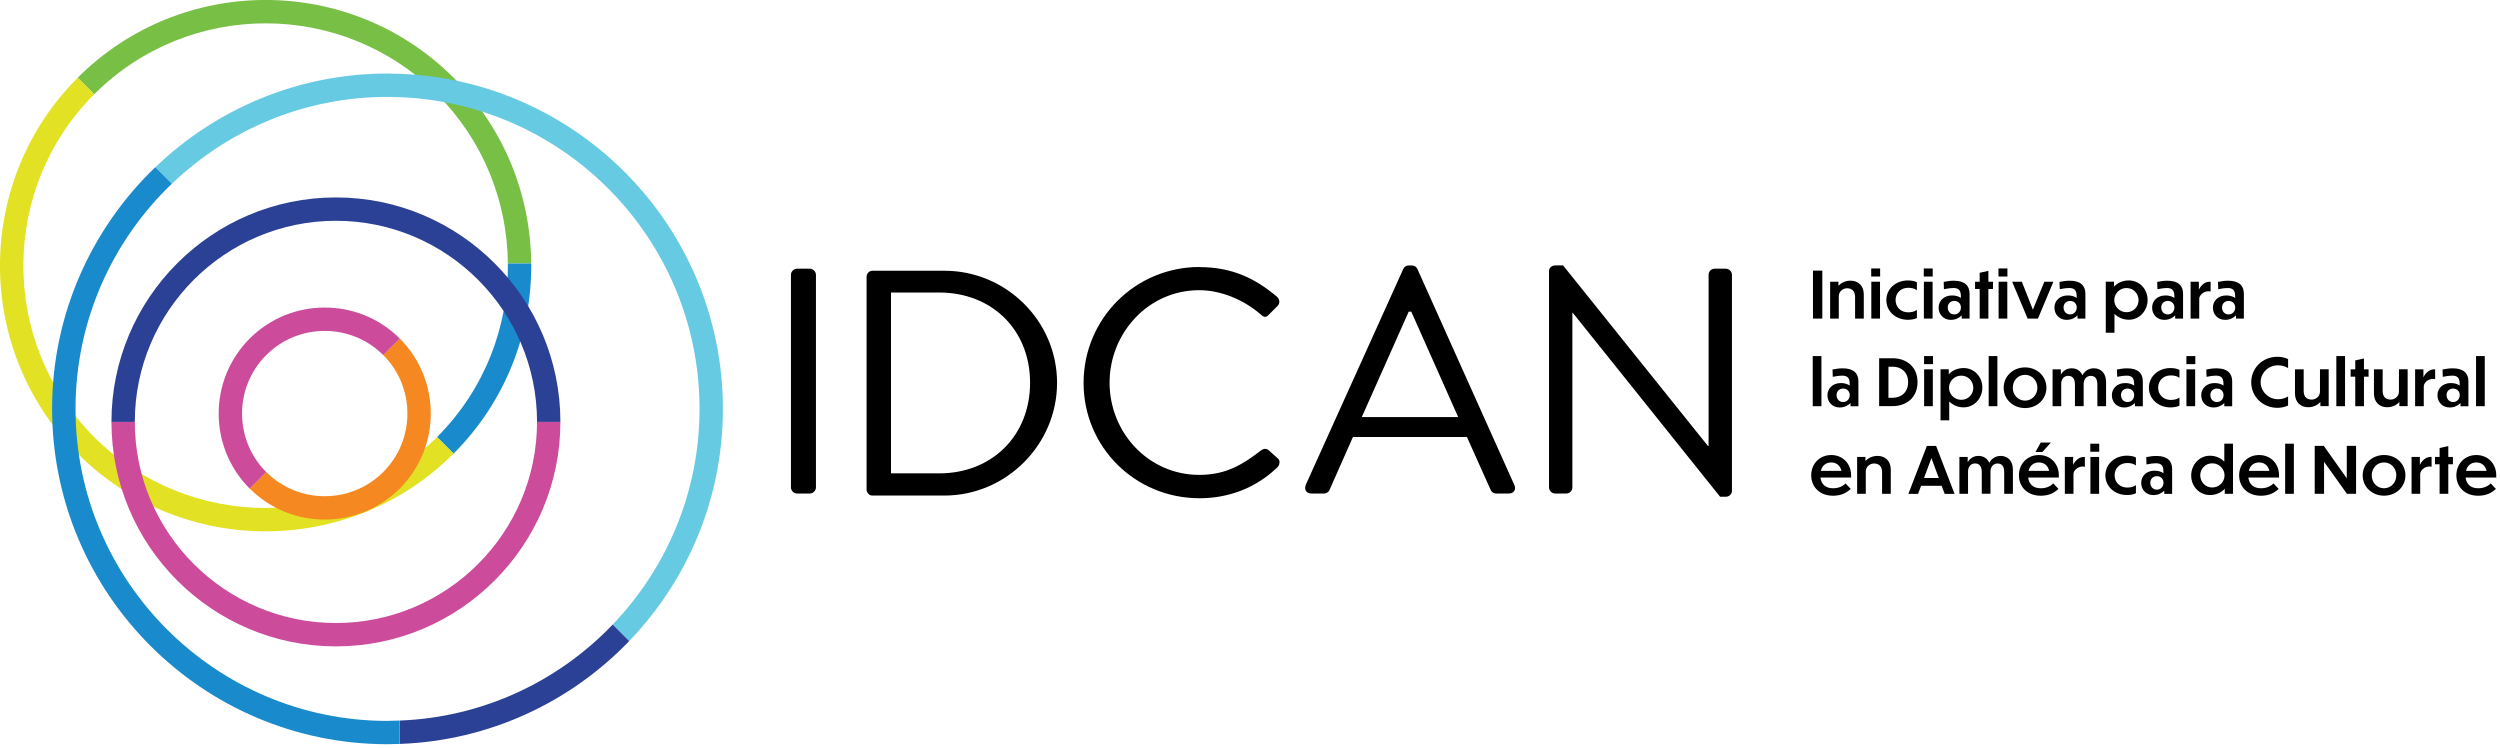 <svg width="428" height="128" viewBox="0 0 428 128" fill="none" xmlns="http://www.w3.org/2000/svg">
<path d="M74.819 16.13C82.809 24.12 86.849 34.59 86.949 45.09H90.949C90.849 33.57 86.429 22.07 77.649 13.3C59.909 -4.44 31.039 -4.44 13.299 13.31L16.129 16.14C32.309 -0.05 58.639 -0.05 74.819 16.13Z" fill="#77BF45"/>
<path d="M74.82 74.83L77.65 77.66C86.62 68.69 91.05 56.88 90.95 45.1H86.95C87.05 55.86 83.01 66.64 74.82 74.83Z" fill="#198BCC"/>
<path d="M77.65 77.66L74.82 74.83C58.64 91.01 32.31 91.01 16.13 74.83C7.94 66.64 3.9 55.86 4 45.1C4.1 34.6 8.13 24.13 16.13 16.14L13.3 13.31C4.53 22.08 0.1 33.57 -0 45.1C-0.1 56.88 4.33 68.69 13.3 77.66C31.04 95.4 59.91 95.4 77.65 77.66Z" fill="#E2E124"/>
<path d="M57.51 33.8C36.32 33.8 19.08 51.04 19.08 72.23H23.08C23.08 53.25 38.53 37.8 57.51 37.8C76.49 37.8 91.94 53.25 91.94 72.23H95.94C95.94 51.04 78.7 33.8 57.51 33.8Z" fill="#2B4196"/>
<path d="M91.94 72.23C91.94 91.21 76.49 106.66 57.51 106.66C38.53 106.66 23.08 91.21 23.08 72.23H19.08C19.08 93.42 36.32 110.66 57.51 110.66C78.7 110.66 95.94 93.42 95.94 72.23H91.94Z" fill="#CC4B9A"/>
<path d="M68.44 83.64C75.52 76.56 75.52 65.03 68.44 57.95L65.61 60.78C71.13 66.3 71.13 75.29 65.61 80.81C60.09 86.33 51.1 86.33 45.58 80.81L42.75 83.64C49.83 90.72 61.36 90.72 68.44 83.64Z" fill="#F58821"/>
<path d="M45.58 80.82C40.059 75.3 40.059 66.31 45.58 60.79C51.099 55.27 60.09 55.27 65.609 60.79L68.439 57.96C61.359 50.88 49.83 50.88 42.749 57.96C35.669 65.04 35.669 76.57 42.749 83.65L45.58 80.82Z" fill="#CC4B9A"/>
<path d="M68.42 12.64C67.73 12.62 67.04 12.59 66.35 12.59C50.93 12.59 36.93 18.71 26.6 28.63L29.43 31.46C39.03 22.26 52.04 16.59 66.35 16.59C67.04 16.59 67.73 16.62 68.42 16.64C96.92 17.73 119.76 41.24 119.76 70C119.76 84.31 114.09 97.32 104.89 106.92L107.72 109.75C117.64 99.43 123.76 85.42 123.76 70C123.76 39.04 99.12 13.73 68.42 12.64Z" fill="#66CAE3"/>
<path d="M104.9 106.92C95.62 116.61 82.74 122.81 68.42 123.36V127.36C83.83 126.81 97.72 120.16 107.72 109.75L104.89 106.92H104.9Z" fill="#2B4196"/>
<path d="M66.35 123.42C36.9 123.42 12.93 99.46 12.93 70C12.93 54.86 19.27 41.18 29.42 31.45L26.59 28.62C15.71 39.07 8.92 53.75 8.92 69.99C8.92 101.65 34.68 127.41 66.34 127.41C67.03 127.41 67.72 127.38 68.41 127.36V123.36C67.72 123.39 67.03 123.41 66.34 123.41L66.35 123.42Z" fill="#198BCC"/>
<path d="M265.18 46.43C265.18 45.88 265.68 45.44 266.22 45.44H267.6L292.4 76.35H292.51V47.04C292.51 46.49 292.95 46 293.55 46H295.47C296.02 46 296.51 46.5 296.51 47.04V84.05C296.51 84.6 296.01 85.04 295.47 85.04H294.48L269.24 53.53H269.19V83.45C269.19 84 268.75 84.49 268.15 84.49H266.23C265.68 84.49 265.19 83.99 265.19 83.45V46.44L265.18 46.43Z" fill="black"/>
<path d="M223.52 83.06L240.24 46.05C240.41 45.72 240.68 45.45 241.17 45.45H241.72C242.22 45.45 242.49 45.72 242.66 46.05L259.27 83.06C259.6 83.77 259.16 84.49 258.34 84.49H256.14C255.64 84.49 255.32 84.16 255.21 83.89L251.14 74.82H231.62L227.61 83.89C227.5 84.16 227.17 84.49 226.68 84.49H224.48C223.66 84.49 223.22 83.78 223.55 83.06H223.52ZM249.64 71.4C246.95 65.41 244.31 59.36 241.61 53.36H241.17L233.14 71.4H249.64Z" fill="black"/>
<path d="M205.35 45.73C210.9 45.73 214.92 47.65 218.66 50.84C219.1 51.28 219.16 51.94 218.72 52.38L217.23 53.86C216.79 54.41 216.35 54.35 215.8 53.8C212.94 51.33 209.04 49.68 205.3 49.68C196.61 49.68 189.96 56.99 189.96 65.52C189.96 74.05 196.61 81.3 205.3 81.3C210.09 81.3 212.89 79.38 215.8 77.18C216.35 76.74 216.79 76.79 217.12 77.01L218.77 78.49C219.21 78.82 219.1 79.59 218.72 79.97C214.98 83.6 210.25 85.3 205.36 85.3C194.36 85.3 185.51 76.56 185.51 65.56C185.51 54.56 194.36 45.71 205.36 45.71L205.35 45.73Z" fill="black"/>
<path d="M148.359 47.39C148.359 46.84 148.799 46.35 149.349 46.35H161.669C172.279 46.35 180.969 54.98 180.969 65.54C180.969 76.1 172.279 84.84 161.669 84.84H149.349C148.799 84.84 148.359 84.34 148.359 83.8V47.39ZM160.789 81.04C169.809 81.04 176.349 74.61 176.349 65.53C176.349 56.45 169.809 50.08 160.789 50.08H152.539V81.04H160.789Z" fill="black"/>
<path d="M135.41 47.04C135.41 46.49 135.91 46 136.45 46H138.65C139.2 46 139.69 46.5 139.69 47.04V83.45C139.69 84 139.19 84.49 138.65 84.49H136.45C135.9 84.49 135.41 83.99 135.41 83.45V47.04Z" fill="black"/>
<path d="M310.381 46.33H311.981V54.54H310.381V46.33Z" fill="black"/>
<path d="M314.81 54.54H313.32V48.23H314.74V48.92C315.16 48.47 315.88 48.05 316.81 48.05C318.15 48.05 319.08 48.94 319.08 50.39V54.54H317.59V50.84C317.59 49.74 316.95 49.35 316.21 49.35C315.58 49.35 314.8 49.83 314.8 50.73V54.54H314.81Z" fill="black"/>
<path d="M321.88 47.34H320.35V45.96H321.88V47.34ZM321.86 54.54H320.37V48.23H321.86V54.54Z" fill="black"/>
<path d="M328.171 54.43C327.871 54.65 327.111 54.75 326.651 54.75C324.531 54.75 322.941 53.29 322.941 51.38C322.941 49.47 324.521 48.01 326.651 48.01C327.111 48.01 327.861 48.11 328.171 48.33V49.67H328.131C327.711 49.33 327.121 49.27 326.661 49.27C325.421 49.27 324.521 50.17 324.521 51.37C324.521 52.57 325.421 53.47 326.661 53.47C327.121 53.47 327.721 53.4 328.131 53.07H328.171V54.41V54.43Z" fill="black"/>
<path d="M330.88 47.34H329.35V45.96H330.88V47.34ZM330.86 54.54H329.37V48.23H330.86V54.54Z" fill="black"/>
<path d="M335.831 54C335.411 54.43 334.801 54.76 333.971 54.76C332.791 54.76 331.891 53.89 331.891 52.67C331.891 51.51 332.771 50.58 334.191 50.58C334.821 50.58 335.321 50.75 335.701 51V50.73C335.701 49.63 335.261 49.3 334.361 49.31C333.931 49.31 333.571 49.37 332.801 49.51L332.761 48.26C333.511 48.11 333.921 48.06 334.541 48.06C336.351 48.06 337.191 48.91 337.191 50.28V54.55H335.841V54.01L335.831 54ZM335.711 52.63C335.711 52.02 335.261 51.52 334.571 51.52C333.881 51.52 333.451 52.03 333.451 52.63C333.451 53.29 333.891 53.83 334.571 53.83C335.251 53.83 335.711 53.3 335.711 52.63Z" fill="black"/>
<path d="M340.411 49.48V54.54H338.921V49.48H338.131V48.23H338.921V46.7L340.411 46.37V48.23H341.201V49.48H340.411Z" fill="black"/>
<path d="M343.671 47.34H342.141V45.96H343.671V47.34ZM343.651 54.54H342.161V48.23H343.651V54.54Z" fill="black"/>
<path d="M348.9 54.54H347.13L344.48 48.23H346.14L348.03 53.02L349.99 48.23H351.54L348.9 54.54Z" fill="black"/>
<path d="M355.659 54C355.239 54.43 354.629 54.76 353.799 54.76C352.619 54.76 351.719 53.89 351.719 52.67C351.719 51.51 352.599 50.58 354.019 50.58C354.649 50.58 355.149 50.75 355.529 51V50.73C355.529 49.63 355.089 49.3 354.189 49.31C353.759 49.31 353.399 49.37 352.629 49.51L352.589 48.26C353.339 48.11 353.749 48.06 354.369 48.06C356.179 48.06 357.019 48.91 357.019 50.28V54.55H355.669V54.01L355.659 54ZM355.539 52.63C355.539 52.02 355.089 51.52 354.399 51.52C353.709 51.52 353.279 52.03 353.279 52.63C353.279 53.29 353.719 53.83 354.399 53.83C355.079 53.83 355.539 53.3 355.539 52.63Z" fill="black"/>
<path d="M362 53.74V56.96H360.51V48.22H361.92V49.08C362.52 48.42 363.42 48.01 364.46 48.01C366.29 48.01 367.67 49.5 367.67 51.35C367.67 53.2 366.28 54.74 364.46 54.74C363.47 54.74 362.6 54.34 362 53.73V53.74ZM364.06 53.45C365.26 53.45 366.12 52.5 366.12 51.39C366.12 50.28 365.26 49.31 364.06 49.31C362.86 49.31 361.96 50.28 361.96 51.38C361.96 52.48 362.86 53.45 364.06 53.45Z" fill="black"/>
<path d="M372.381 54C371.961 54.43 371.351 54.76 370.521 54.76C369.341 54.76 368.441 53.89 368.441 52.67C368.441 51.51 369.321 50.58 370.741 50.58C371.371 50.58 371.871 50.75 372.251 51V50.73C372.251 49.63 371.811 49.3 370.911 49.31C370.481 49.31 370.121 49.37 369.351 49.51L369.311 48.26C370.061 48.11 370.461 48.06 371.091 48.06C372.901 48.06 373.741 48.91 373.741 50.28V54.55H372.391V54.01L372.381 54ZM372.261 52.63C372.261 52.02 371.811 51.52 371.121 51.52C370.431 51.52 370.001 52.03 370.001 52.63C370.001 53.29 370.441 53.83 371.121 53.83C371.801 53.83 372.261 53.3 372.261 52.63Z" fill="black"/>
<path d="M376.519 54.54H375.029V48.23H376.449V49.57C376.689 49.07 377.339 48.23 378.249 48.23H378.459V49.92C378.389 49.89 378.239 49.86 378.149 49.86C377.149 49.86 376.509 50.61 376.509 51.14V54.54H376.519Z" fill="black"/>
<path d="M382.79 54C382.37 54.43 381.76 54.76 380.93 54.76C379.75 54.76 378.85 53.89 378.85 52.67C378.85 51.51 379.73 50.58 381.15 50.58C381.78 50.58 382.28 50.75 382.66 51V50.73C382.66 49.63 382.22 49.3 381.32 49.31C380.89 49.31 380.53 49.37 379.76 49.51L379.72 48.26C380.47 48.11 380.87 48.06 381.5 48.06C383.31 48.06 384.15 48.91 384.15 50.28V54.55H382.8V54.01L382.79 54ZM382.67 52.63C382.67 52.02 382.22 51.52 381.53 51.52C380.84 51.52 380.41 52.03 380.41 52.63C380.41 53.29 380.85 53.83 381.53 53.83C382.21 53.83 382.67 53.3 382.67 52.63Z" fill="black"/>
<path d="M311.83 69.54H310.34V60.96H311.83V69.54Z" fill="black"/>
<path d="M316.799 69C316.379 69.43 315.769 69.76 314.939 69.76C313.759 69.76 312.859 68.89 312.859 67.67C312.859 66.51 313.739 65.58 315.159 65.58C315.789 65.58 316.289 65.75 316.669 66V65.73C316.669 64.63 316.229 64.3 315.329 64.31C314.899 64.31 314.539 64.37 313.769 64.51L313.729 63.26C314.479 63.11 314.879 63.06 315.509 63.06C317.319 63.06 318.159 63.91 318.159 65.28V69.55H316.809V69.01L316.799 69ZM316.679 67.63C316.679 67.02 316.229 66.52 315.539 66.52C314.849 66.52 314.419 67.03 314.419 67.63C314.419 68.29 314.859 68.83 315.539 68.83C316.219 68.83 316.679 68.3 316.679 67.63Z" fill="black"/>
<path d="M321.711 61.33H324.021C326.221 61.33 328.281 62.66 328.281 65.42C328.281 68.18 326.231 69.53 324.021 69.53H321.711V61.32V61.33ZM323.301 68.1H324.051C325.431 68.1 326.671 67.2 326.671 65.43C326.671 63.66 325.431 62.78 324.051 62.78H323.301V68.1Z" fill="black"/>
<path d="M330.93 62.34H329.4V60.96H330.93V62.34ZM330.9 69.54H329.41V63.23H330.9V69.54Z" fill="black"/>
<path d="M333.709 68.74V71.96H332.219V63.22H333.629V64.08C334.229 63.42 335.129 63.01 336.169 63.01C337.999 63.01 339.379 64.5 339.379 66.35C339.379 68.2 337.989 69.74 336.169 69.74C335.179 69.74 334.309 69.34 333.709 68.73V68.74ZM335.769 68.45C336.969 68.45 337.829 67.5 337.829 66.39C337.829 65.28 336.969 64.31 335.769 64.31C334.569 64.31 333.669 65.28 333.669 66.38C333.669 67.48 334.569 68.45 335.769 68.45Z" fill="black"/>
<path d="M341.951 69.54H340.461V60.96H341.951V69.54Z" fill="black"/>
<path d="M350.349 66.38C350.349 68.3 348.799 69.86 346.689 69.86C344.579 69.86 343.029 68.31 343.029 66.38C343.029 64.45 344.589 62.9 346.689 62.9C348.789 62.9 350.349 64.45 350.349 66.38ZM344.589 66.38C344.589 67.6 345.479 68.59 346.689 68.59C347.899 68.59 348.799 67.59 348.799 66.38C348.799 65.17 347.909 64.17 346.689 64.17C345.469 64.17 344.589 65.16 344.589 66.38Z" fill="black"/>
<path d="M352.9 69.54H351.4V63.23H352.82V64.11C353.12 63.61 353.73 63.05 354.66 63.05C355.53 63.05 356.19 63.49 356.52 64.25C356.76 63.73 357.4 63.05 358.47 63.05C359.72 63.05 360.56 63.94 360.56 65.39V69.54H359.07V65.84C359.07 64.73 358.61 64.35 357.91 64.35C357.32 64.35 356.72 64.81 356.72 65.76V69.53H355.23V65.83C355.23 64.72 354.72 64.34 354.06 64.34C353.44 64.34 352.88 64.82 352.88 65.71V69.52L352.9 69.54Z" fill="black"/>
<path d="M365.491 69C365.071 69.43 364.461 69.76 363.631 69.76C362.451 69.76 361.551 68.89 361.551 67.67C361.551 66.51 362.431 65.58 363.851 65.58C364.481 65.58 364.981 65.75 365.361 66V65.73C365.361 64.63 364.921 64.3 364.021 64.31C363.591 64.31 363.231 64.37 362.461 64.51L362.421 63.26C363.171 63.11 363.581 63.06 364.201 63.06C366.011 63.06 366.851 63.91 366.851 65.28V69.55H365.501V69.01L365.491 69ZM365.371 67.63C365.371 67.02 364.921 66.52 364.231 66.52C363.541 66.52 363.111 67.03 363.111 67.63C363.111 68.29 363.551 68.83 364.231 68.83C364.911 68.83 365.371 68.3 365.371 67.63Z" fill="black"/>
<path d="M373.121 69.43C372.821 69.65 372.061 69.75 371.601 69.75C369.481 69.75 367.891 68.29 367.891 66.38C367.891 64.47 369.471 63.01 371.601 63.01C372.061 63.01 372.811 63.11 373.121 63.33V64.67H373.081C372.661 64.33 372.071 64.27 371.611 64.27C370.371 64.27 369.471 65.17 369.471 66.37C369.471 67.57 370.371 68.47 371.611 68.47C372.071 68.47 372.671 68.4 373.081 68.07H373.121V69.41V69.43Z" fill="black"/>
<path d="M375.841 62.34H374.311V60.96H375.841V62.34ZM375.811 69.54H374.321V63.23H375.811V69.54Z" fill="black"/>
<path d="M380.79 69C380.37 69.43 379.76 69.76 378.93 69.76C377.75 69.76 376.85 68.89 376.85 67.67C376.85 66.51 377.73 65.58 379.15 65.58C379.78 65.58 380.28 65.75 380.66 66V65.73C380.66 64.63 380.22 64.3 379.32 64.31C378.89 64.31 378.53 64.37 377.76 64.51L377.72 63.26C378.47 63.11 378.88 63.06 379.5 63.06C381.31 63.06 382.15 63.91 382.15 65.28V69.55H380.8V69.01L380.79 69ZM380.67 67.63C380.67 67.02 380.22 66.52 379.53 66.52C378.84 66.52 378.41 67.03 378.41 67.63C378.41 68.29 378.85 68.83 379.53 68.83C380.21 68.83 380.67 68.3 380.67 67.63Z" fill="black"/>
<path d="M391.72 63.02C391.22 62.7 390.63 62.54 389.99 62.54C388.31 62.54 387.02 63.88 387.02 65.42C387.02 66.96 388.31 68.35 389.99 68.35C390.63 68.35 391.22 68.18 391.72 67.87V69.42C391.18 69.68 390.55 69.82 389.9 69.82C387.33 69.82 385.41 67.86 385.41 65.44C385.41 63.02 387.33 61.08 389.9 61.08C390.55 61.08 391.16 61.21 391.72 61.48V63.03V63.02Z" fill="black"/>
<path d="M397.24 68.84C396.82 69.29 396.1 69.72 395.17 69.72C393.84 69.72 392.9 68.83 392.9 67.38V63.23H394.39V66.93C394.39 68.03 395.02 68.41 395.77 68.41C396.41 68.41 397.18 67.93 397.18 67.03V63.22H398.67V69.53H397.25V68.83L397.24 68.84Z" fill="black"/>
<path d="M401.47 69.54H399.98V60.96H401.47V69.54Z" fill="black"/>
<path d="M404.71 64.48V69.54H403.22V64.48H402.43V63.23H403.22V61.7L404.71 61.37V63.23H405.5V64.48H404.71Z" fill="black"/>
<path d="M410.76 68.84C410.34 69.29 409.62 69.72 408.69 69.72C407.36 69.72 406.42 68.83 406.42 67.38V63.23H407.91V66.93C407.91 68.03 408.54 68.41 409.29 68.41C409.93 68.41 410.7 67.93 410.7 67.03V63.22H412.19V69.53H410.77V68.83L410.76 68.84Z" fill="black"/>
<path d="M414.959 69.54H413.469V63.23H414.889V64.57C415.129 64.07 415.779 63.23 416.689 63.23H416.899V64.92C416.829 64.89 416.679 64.86 416.589 64.86C415.589 64.86 414.949 65.61 414.949 66.14V69.54H414.959Z" fill="black"/>
<path d="M421.231 69C420.811 69.43 420.201 69.76 419.371 69.76C418.191 69.76 417.291 68.89 417.291 67.67C417.291 66.51 418.171 65.58 419.591 65.58C420.221 65.58 420.721 65.75 421.101 66V65.73C421.101 64.63 420.661 64.3 419.761 64.31C419.331 64.31 418.971 64.37 418.201 64.51L418.161 63.26C418.911 63.11 419.321 63.06 419.941 63.06C421.751 63.06 422.591 63.91 422.591 65.28V69.55H421.241V69.01L421.231 69ZM421.111 67.63C421.111 67.02 420.661 66.52 419.971 66.52C419.281 66.52 418.851 67.03 418.851 67.63C418.851 68.29 419.291 68.83 419.971 68.83C420.651 68.83 421.111 68.3 421.111 67.63Z" fill="black"/>
<path d="M425.39 69.54H423.9V60.96H425.39V69.54Z" fill="black"/>
<path d="M313.81 84.87C311.54 84.87 310.08 83.37 310.08 81.38C310.08 79.39 311.53 77.9 313.5 77.9C315.47 77.9 316.91 79.37 316.91 81.38V81.75H311.66C311.79 82.88 312.52 83.59 313.81 83.59C314.79 83.59 315.47 83.25 315.96 82.76L316.85 83.7C316.16 84.34 315.26 84.87 313.81 84.87ZM311.73 80.61H315.26C315.04 79.72 314.42 79.17 313.5 79.17C312.58 79.17 311.95 79.72 311.73 80.61Z" fill="black"/>
<path d="M319.431 84.54H317.941V78.23H319.361V78.92C319.781 78.47 320.501 78.05 321.431 78.05C322.771 78.05 323.701 78.94 323.701 80.39V84.54H322.211V80.84C322.211 79.74 321.571 79.35 320.831 79.35C320.201 79.35 319.421 79.83 319.421 80.73V84.54H319.431Z" fill="black"/>
<path d="M332.411 83.17H328.891L328.371 84.55H326.711L329.881 76.34H331.461L334.621 84.55H332.931L332.411 83.17ZM331.921 81.83L330.661 78.43L329.391 81.83H331.921Z" fill="black"/>
<path d="M336.949 84.54H335.449V78.23H336.869V79.11C337.169 78.61 337.779 78.05 338.709 78.05C339.579 78.05 340.239 78.49 340.569 79.25C340.809 78.73 341.449 78.05 342.519 78.05C343.769 78.05 344.609 78.94 344.609 80.39V84.54H343.119V80.84C343.119 79.73 342.659 79.35 341.959 79.35C341.369 79.35 340.769 79.81 340.769 80.76V84.53H339.279V80.83C339.279 79.72 338.769 79.34 338.109 79.34C337.489 79.34 336.929 79.82 336.929 80.72V84.53L336.949 84.54Z" fill="black"/>
<path d="M349.371 84.87C347.101 84.87 345.641 83.37 345.641 81.38C345.641 79.39 347.091 77.9 349.061 77.9C351.031 77.9 352.471 79.37 352.471 81.38V81.75H347.221C347.351 82.88 348.081 83.59 349.371 83.59C350.351 83.59 351.031 83.25 351.521 82.76L352.411 83.7C351.721 84.34 350.821 84.87 349.371 84.87ZM347.291 80.61H350.821C350.601 79.72 349.981 79.17 349.061 79.17C348.141 79.17 347.511 79.72 347.291 80.61ZM349.661 77.38H348.481L349.371 75.76H351.111L349.661 77.38Z" fill="black"/>
<path d="M354.99 84.54H353.5V78.23H354.92V79.57C355.16 79.07 355.81 78.23 356.72 78.23H356.93V79.92C356.86 79.89 356.71 79.86 356.62 79.86C355.62 79.86 354.98 80.61 354.98 81.14V84.54H354.99Z" fill="black"/>
<path d="M359.389 77.34H357.859V75.96H359.389V77.34ZM359.369 84.54H357.879V78.23H359.369V84.54Z" fill="black"/>
<path d="M365.671 84.43C365.371 84.65 364.611 84.75 364.151 84.75C362.031 84.75 360.441 83.29 360.441 81.38C360.441 79.47 362.021 78.01 364.151 78.01C364.611 78.01 365.361 78.11 365.671 78.33V79.67H365.631C365.211 79.33 364.621 79.27 364.161 79.27C362.921 79.27 362.021 80.17 362.021 81.37C362.021 82.57 362.921 83.47 364.161 83.47C364.621 83.47 365.221 83.4 365.631 83.07H365.671V84.41V84.43Z" fill="black"/>
<path d="M370.51 84C370.09 84.43 369.48 84.76 368.65 84.76C367.47 84.76 366.57 83.89 366.57 82.67C366.57 81.51 367.45 80.58 368.87 80.58C369.5 80.58 370 80.75 370.38 81V80.73C370.38 79.63 369.94 79.3 369.04 79.31C368.61 79.31 368.25 79.37 367.48 79.51L367.44 78.26C368.19 78.11 368.59 78.06 369.22 78.06C371.03 78.06 371.87 78.91 371.87 80.28V84.55H370.52V84.01L370.51 84ZM370.39 82.63C370.39 82.02 369.94 81.52 369.25 81.52C368.56 81.52 368.13 82.03 368.13 82.63C368.13 83.29 368.57 83.83 369.25 83.83C369.93 83.83 370.39 83.3 370.39 82.63Z" fill="black"/>
<path d="M380.881 83.68C380.271 84.34 379.381 84.75 378.341 84.75C376.511 84.75 375.131 83.26 375.131 81.41C375.131 79.56 376.521 78.02 378.341 78.02C379.331 78.02 380.201 78.42 380.801 79.03V75.96H382.291V84.54H380.881V83.68ZM378.741 79.32C377.541 79.32 376.681 80.27 376.681 81.38C376.681 82.49 377.541 83.46 378.741 83.46C379.941 83.46 380.841 82.49 380.841 81.39C380.841 80.29 379.941 79.32 378.741 79.32Z" fill="black"/>
<path d="M387.07 84.87C384.8 84.87 383.34 83.37 383.34 81.38C383.34 79.39 384.79 77.9 386.76 77.9C388.73 77.9 390.17 79.37 390.17 81.38V81.75H384.92C385.05 82.88 385.78 83.59 387.07 83.59C388.05 83.59 388.73 83.25 389.22 82.76L390.11 83.7C389.42 84.34 388.52 84.87 387.07 84.87ZM384.99 80.61H388.52C388.3 79.72 387.68 79.17 386.76 79.17C385.84 79.17 385.21 79.72 384.99 80.61Z" fill="black"/>
<path d="M392.709 84.54H391.219V75.96H392.709V84.54Z" fill="black"/>
<path d="M397.879 79.05V84.54H396.279V76.33H397.829L401.769 81.89V76.33H403.359V84.54H401.799L397.869 79.05H397.879Z" fill="black"/>
<path d="M411.81 81.38C411.81 83.3 410.26 84.86 408.15 84.86C406.04 84.86 404.49 83.31 404.49 81.38C404.49 79.45 406.05 77.9 408.15 77.9C410.25 77.9 411.81 79.45 411.81 81.38ZM406.04 81.38C406.04 82.6 406.93 83.59 408.14 83.59C409.35 83.59 410.25 82.59 410.25 81.38C410.25 80.17 409.36 79.17 408.14 79.17C406.92 79.17 406.04 80.16 406.04 81.38Z" fill="black"/>
<path d="M414.349 84.54H412.859V78.23H414.279V79.57C414.519 79.07 415.169 78.23 416.079 78.23H416.289V79.92C416.219 79.89 416.069 79.86 415.979 79.86C414.979 79.86 414.339 80.61 414.339 81.14V84.54H414.349Z" fill="black"/>
<path d="M419.149 79.48V84.54H417.659V79.48H416.869V78.23H417.659V76.7L419.149 76.37V78.23H419.939V79.48H419.149Z" fill="black"/>
<path d="M424.259 84.87C421.989 84.87 420.529 83.37 420.529 81.38C420.529 79.39 421.979 77.9 423.949 77.9C425.919 77.9 427.359 79.37 427.359 81.38V81.75H422.109C422.239 82.88 422.969 83.59 424.259 83.59C425.239 83.59 425.919 83.25 426.409 82.76L427.299 83.7C426.609 84.34 425.709 84.87 424.259 84.87ZM422.179 80.61H425.709C425.489 79.72 424.869 79.17 423.949 79.17C423.029 79.17 422.399 79.72 422.179 80.61Z" fill="black"/>
</svg>
